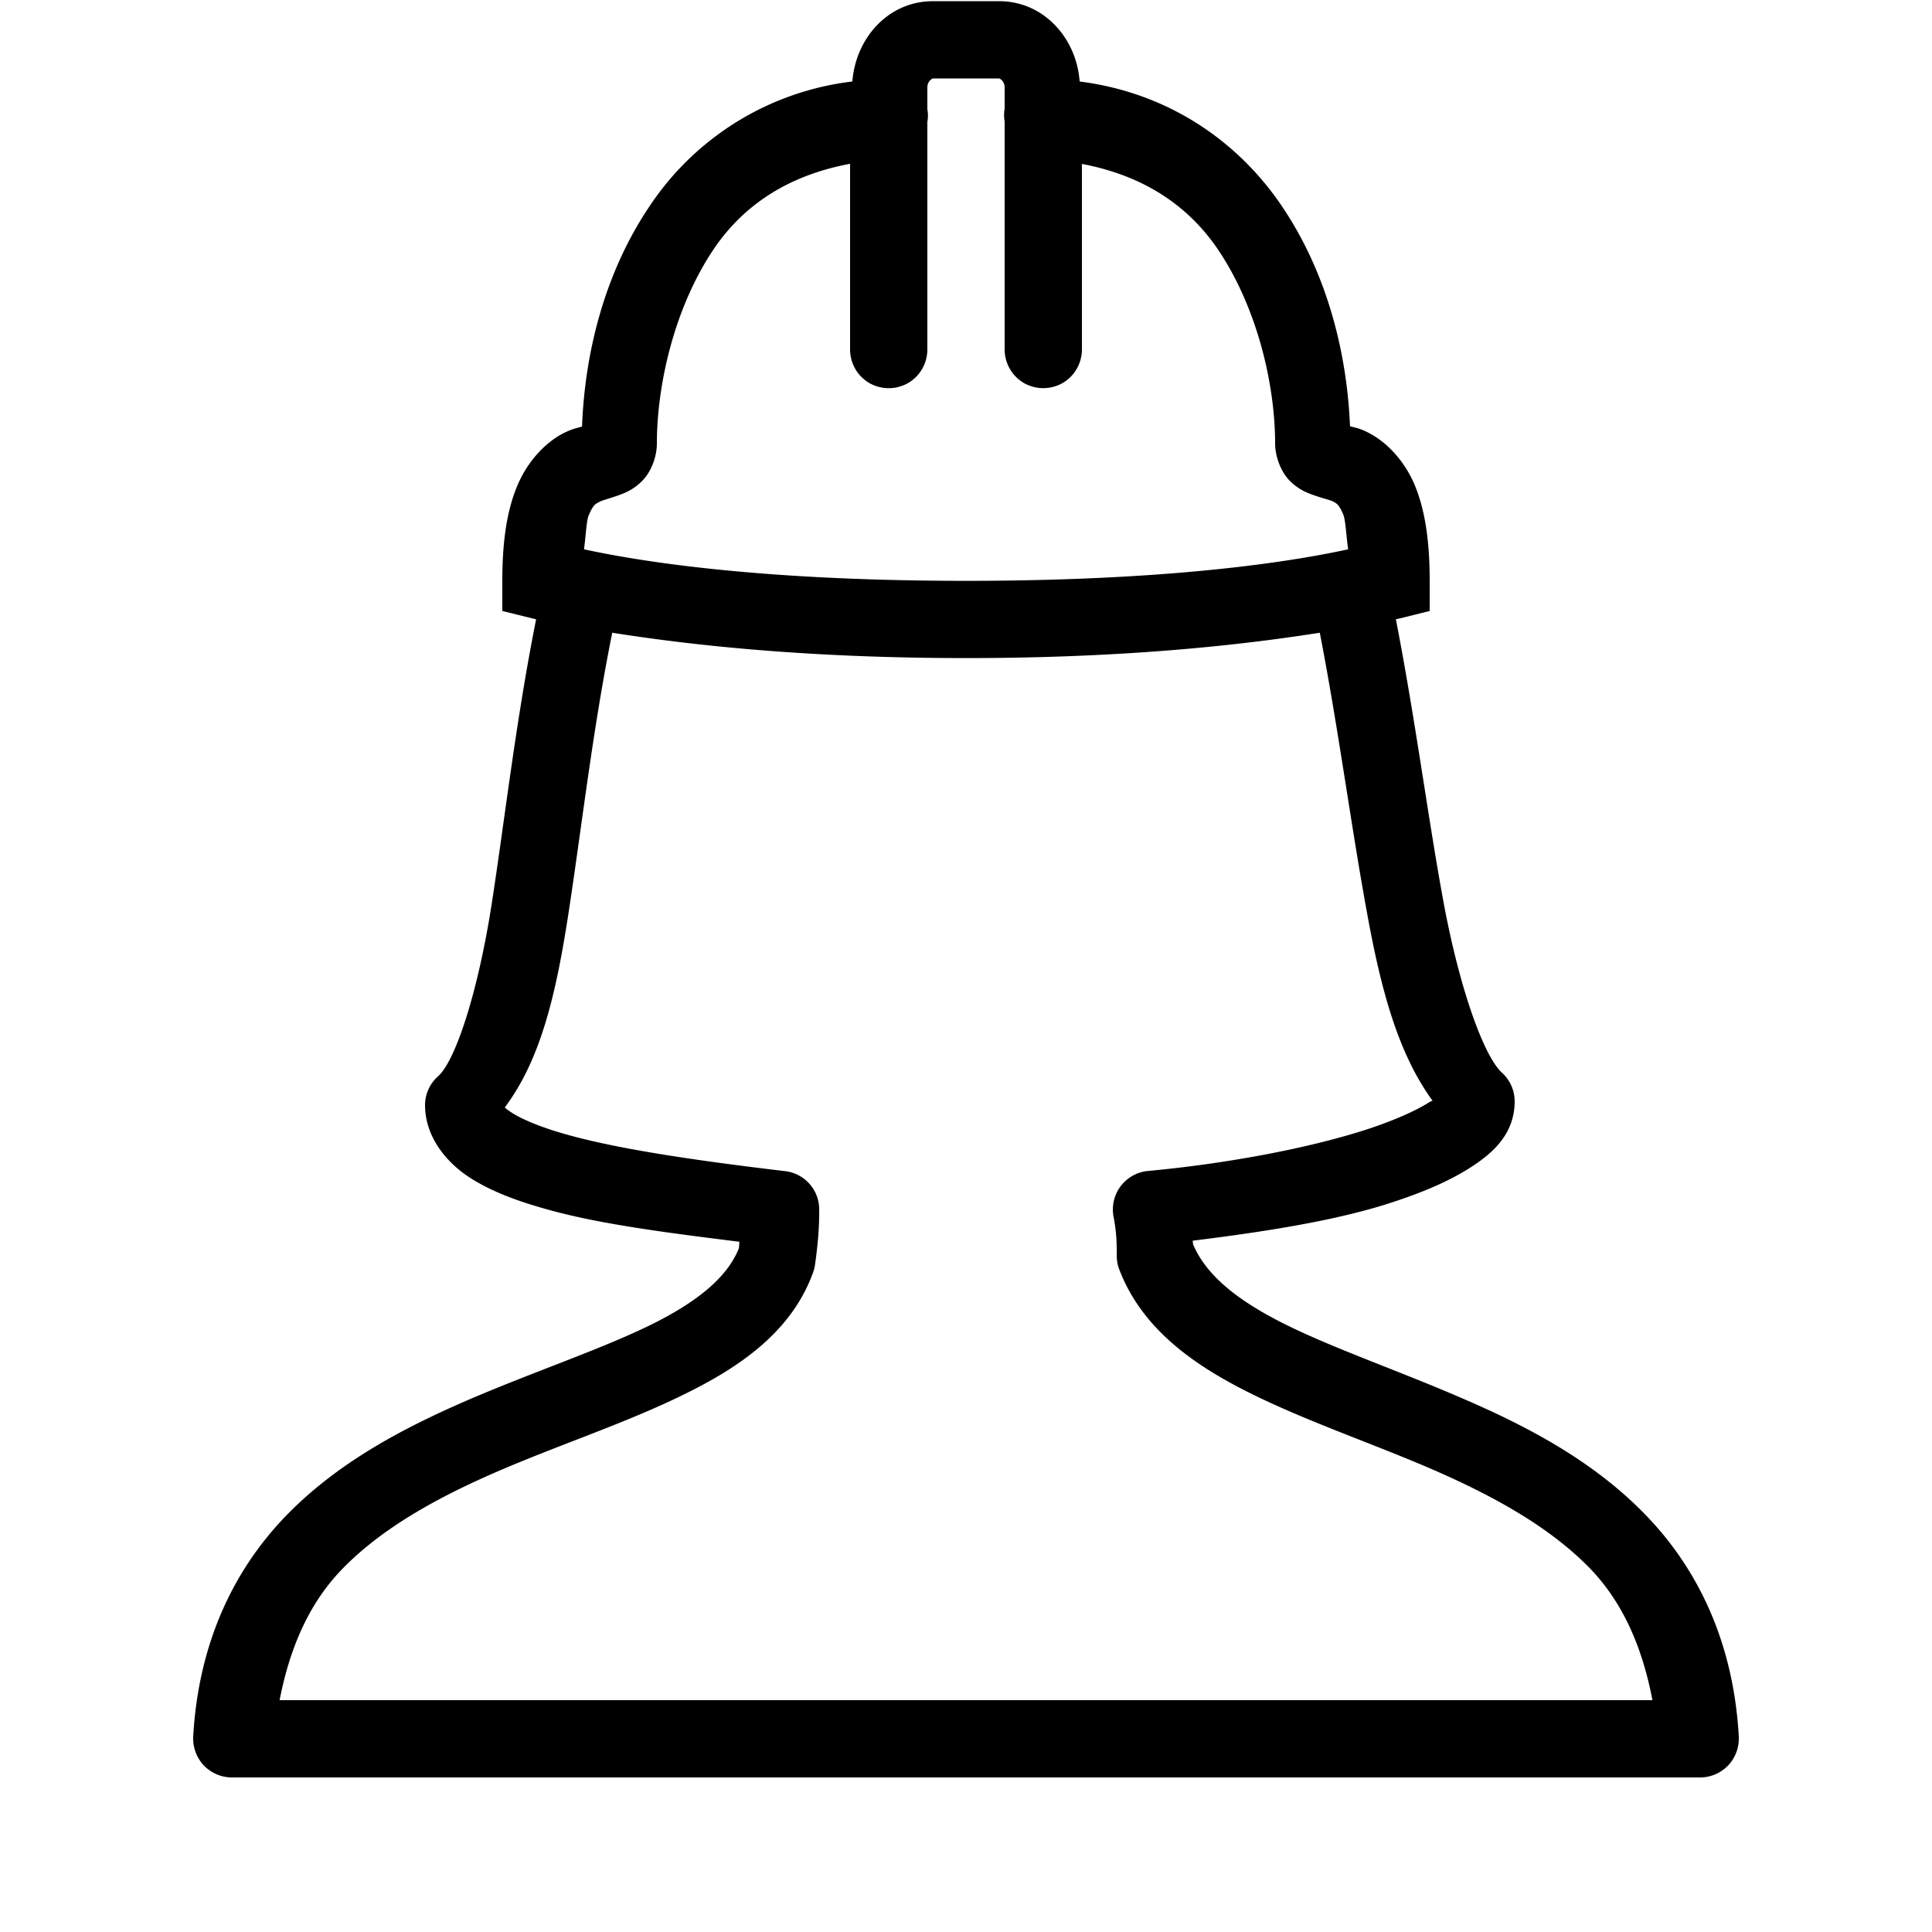 <svg xmlns="http://www.w3.org/2000/svg" viewBox="0 0 50 50"><path d="M24.14.031c-1.148 0-1.995.953-2.081 2.078a7.342 7.342 0 0 0-5.266 3.254c-1.176 1.758-1.66 3.828-1.73 5.676-.16.047-.282.063-.56.215-.413.238-.85.687-1.112 1.309-.262.62-.391 1.402-.391 2.468v.781l.758.188s.105.023.117.027c-.527 2.641-.82 5.246-1.152 7.38-.364 2.331-.946 4.054-1.383 4.445a1 1 0 0 0-.34.746c0 .82.547 1.476 1.14 1.867.598.387 1.305.64 2.126.863 1.367.371 3.12.59 4.87.809-.007.066-.003.09-.015.172-.305.754-1.074 1.386-2.308 1.992-1.274.62-2.93 1.176-4.606 1.89-1.676.72-3.383 1.598-4.746 2.977C6.1 40.547 5.14 42.453 5 44.945a1.02 1.02 0 0 0 .273.742c.192.2.454.313.727.313h38c.273 0 .535-.113.727-.313a1.02 1.02 0 0 0 .273-.742c-.14-2.492-1.094-4.394-2.445-5.773-1.352-1.383-3.051-2.27-4.723-2.988-1.668-.723-3.32-1.286-4.594-1.922-1.242-.621-2.031-1.274-2.363-2.063 0-.027-.008-.066-.008-.09 1.828-.226 3.656-.511 5.051-.957.832-.265 1.539-.558 2.113-.922.57-.363 1.168-.859 1.168-1.73a1 1 0 0 0-.328-.738c-.469-.426-1.11-2.192-1.531-4.516-.387-2.113-.719-4.676-1.215-7.219.012-.004.121-.027.121-.027l.754-.188v-.78c0-1.075-.129-1.86-.39-2.485-.262-.621-.704-1.074-1.122-1.309-.273-.152-.39-.164-.55-.207-.075-1.851-.57-3.918-1.747-5.672-1.117-1.668-2.918-2.953-5.25-3.25C27.86.984 27.008.031 25.86.031zm0 2h1.72c.015 0 .14.07.14.227v.558a.904.904 0 0 0 0 .325v5.89c-.004.36.184.696.496.88.313.179.695.179 1.008 0 .312-.184.5-.52.496-.88V4.242c1.531.29 2.723 1.028 3.531 2.23C32.523 7.95 33 9.919 33 11.485c0 .297.129.692.36.938.23.242.464.328.624.387.313.109.446.129.528.175.082.047.14.067.254.336.058.14.078.594.125.895-.996.215-4.051.816-9.887.816-5.832 0-8.89-.601-9.89-.816.042-.293.062-.738.12-.875.114-.274.176-.297.262-.344.082-.05.219-.074.535-.187.157-.059.387-.149.614-.391.23-.246.355-.637.355-.934 0-1.566.469-3.535 1.453-5.011.805-1.207 2-1.946 3.547-2.235v4.793c-.004.36.184.696.496.88.313.179.695.179 1.008 0 .312-.184.5-.52.496-.88v-5.88a.904.904 0 0 0 0-.324v-.57c0-.156.129-.227.14-.227zm-8.296 14.344c1.875.297 4.906.656 9.16.656 4.254 0 7.273-.36 9.152-.656.48 2.469.813 5.023 1.219 7.23.367 2.032.813 3.668 1.703 4.887-.016-.004-.039 0-.125.055-.328.207-.914.469-1.644.703-1.461.465-3.516.86-5.602 1.055a1.001 1.001 0 0 0-.887 1.191c.078.399.082.703.082 1.004 0 .121.02.242.067.36.586 1.527 1.918 2.464 3.375 3.19 1.46.727 3.129 1.29 4.699 1.966 1.566.68 3.023 1.472 4.082 2.55.844.864 1.367 2.008 1.64 3.434H7.236c.277-1.426.804-2.566 1.652-3.426 1.066-1.082 2.531-1.87 4.105-2.543 1.574-.672 3.242-1.222 4.695-1.937 1.458-.711 2.79-1.625 3.348-3.145a.952.952 0 0 0 .055-.207c.105-.738.11-1.14.11-1.441a.997.997 0 0 0-.884-.992c-2.09-.25-4.117-.532-5.53-.914-.708-.188-1.259-.415-1.548-.602-.203-.137-.168-.129-.172-.137.918-1.226 1.313-2.883 1.633-4.941.344-2.219.633-4.805 1.145-7.34z"/></svg>
